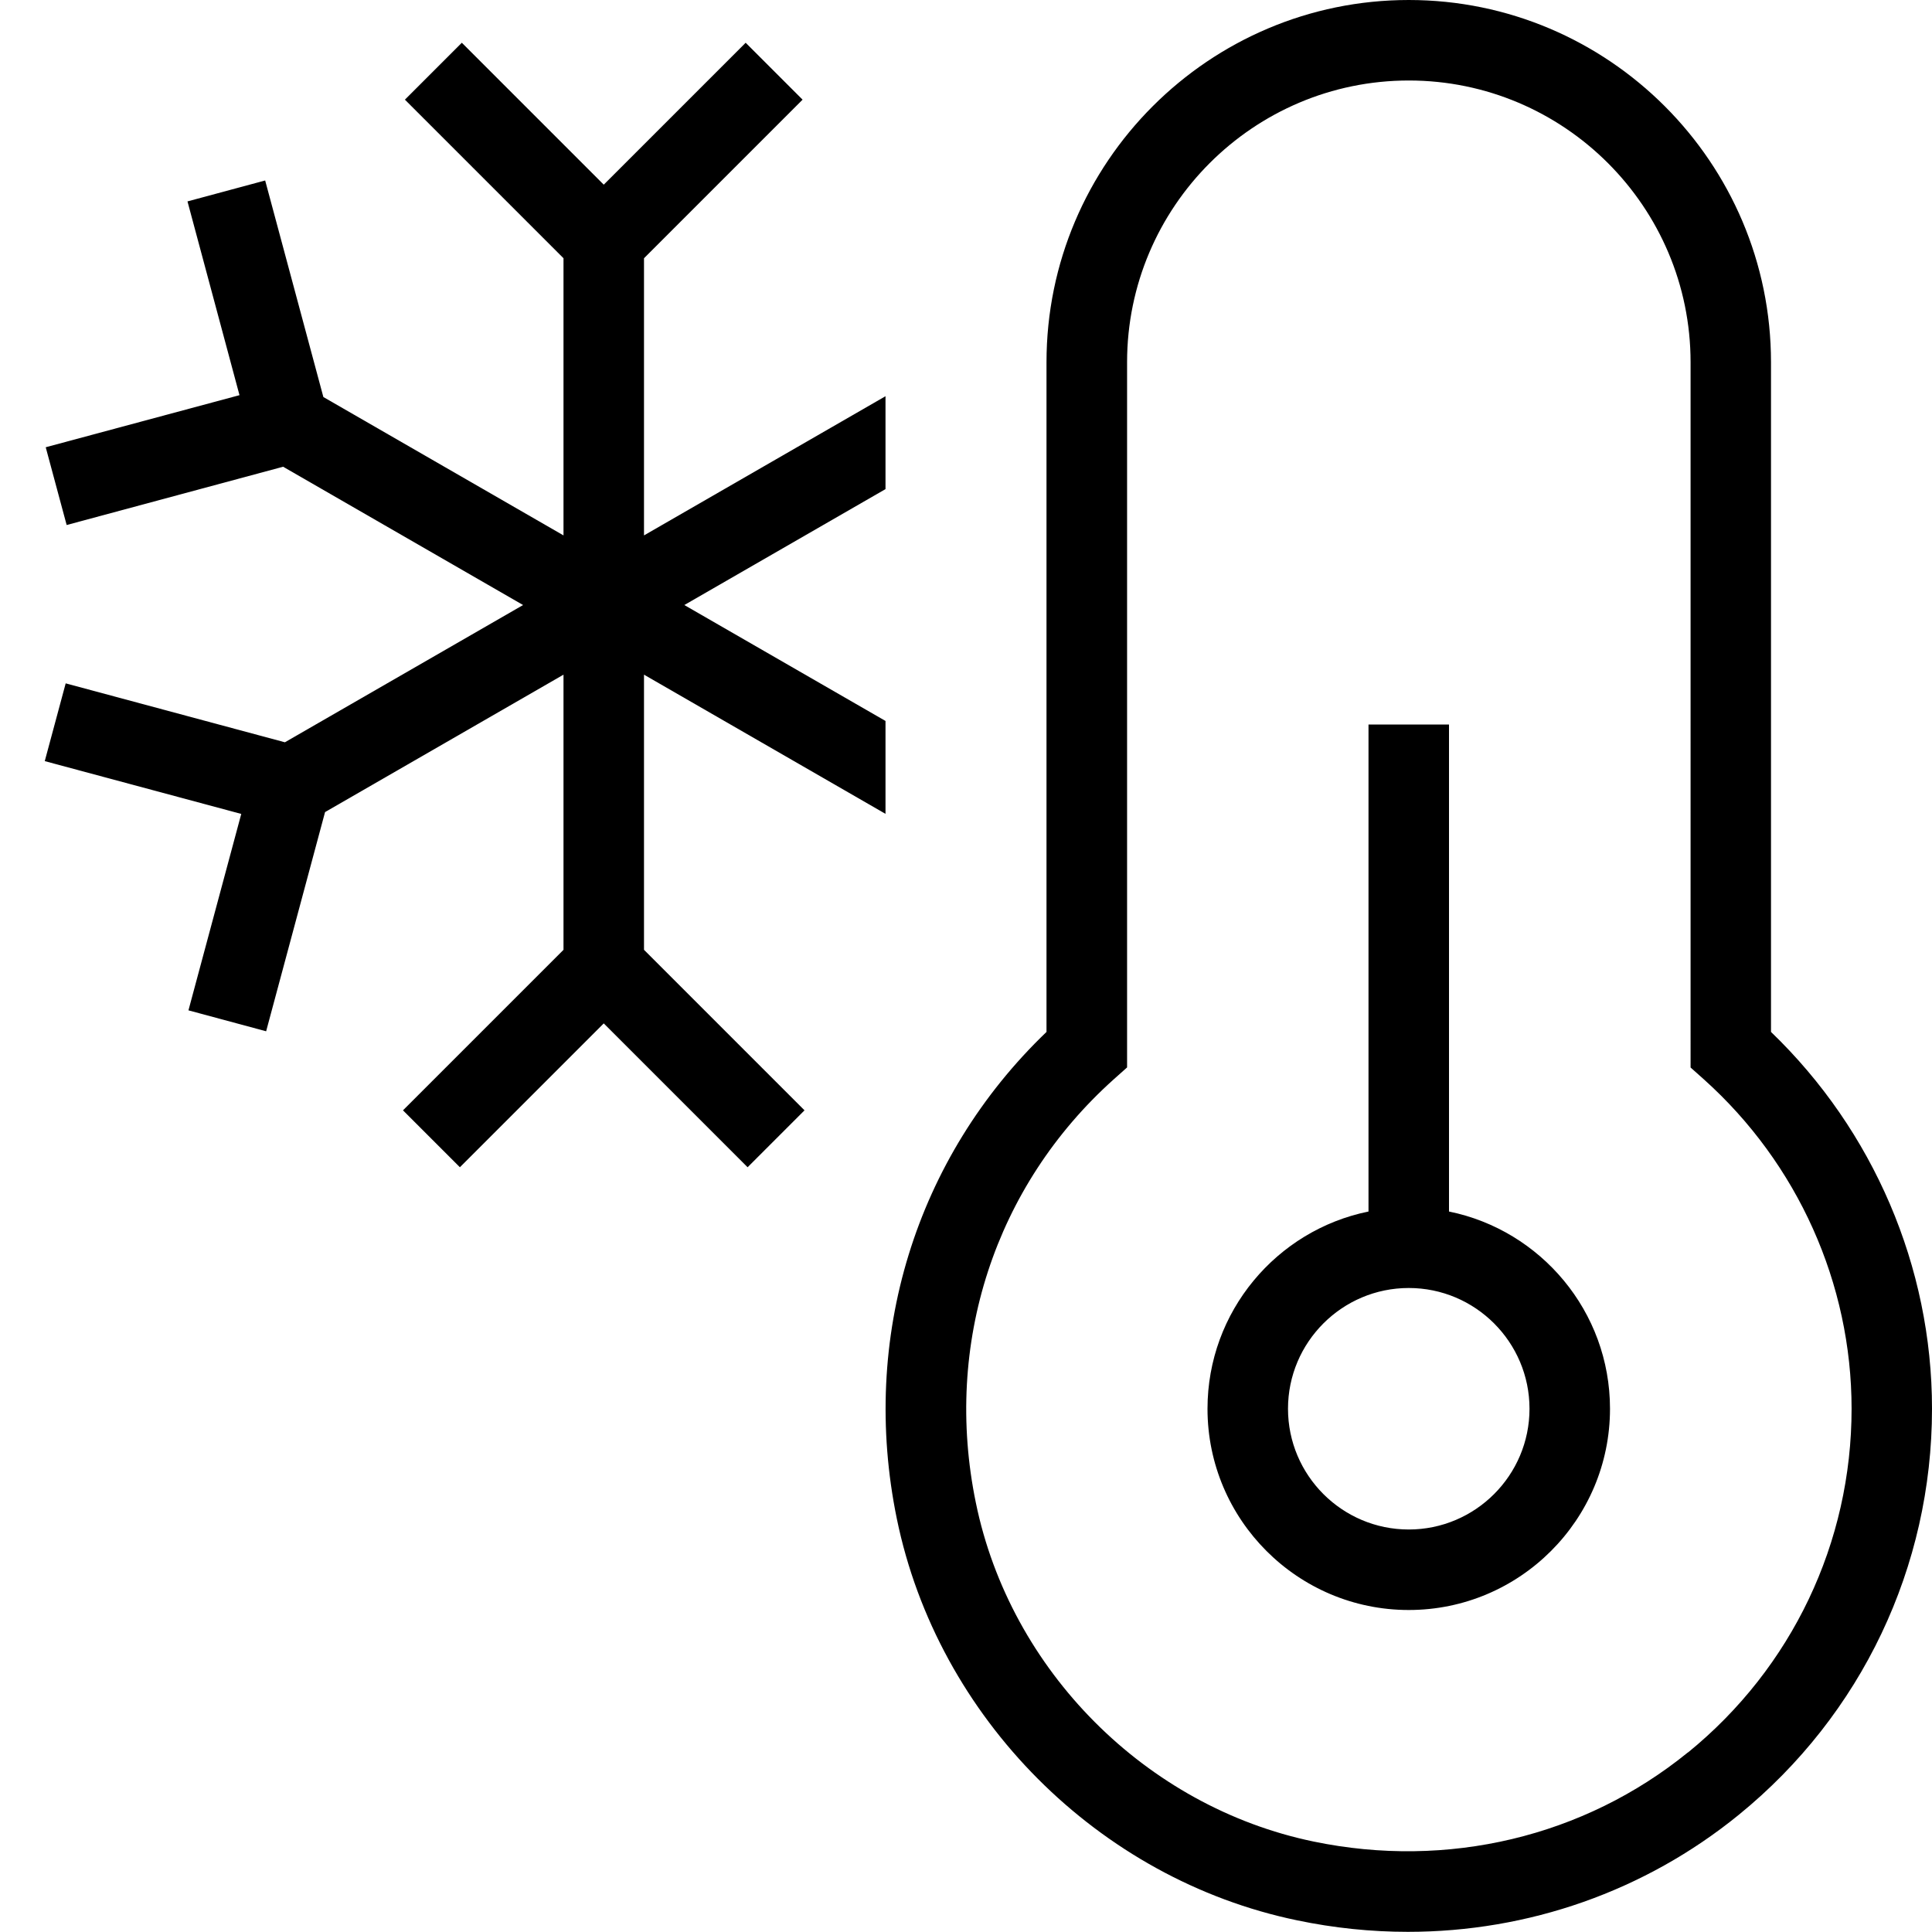 <?xml version="1.0" encoding="UTF-8"?>
<svg xmlns="http://www.w3.org/2000/svg" id="Layer_1" data-name="Layer 1" width="512" height="512" viewBox="0 0 24 24"><path d="M18,15.05v-6.05h-1v6.05c-1.14,.232-2,1.242-2,2.45,0,1.379,1.121,2.5,2.5,2.5s2.5-1.121,2.5-2.5c0-1.208-.86-2.218-2-2.45Zm-.5,3.95c-.827,0-1.5-.673-1.5-1.5s.673-1.5,1.5-1.5,1.5,.673,1.5,1.5-.673,1.5-1.5,1.5Zm4.5-6.181V4.5c0-2.481-2.019-4.5-4.5-4.5s-4.5,2.019-4.5,4.5V12.819c-1.627,1.561-2.32,3.805-1.859,6.049,.508,2.472,2.506,4.476,4.972,4.987,.459,.096,.92,.143,1.376,.143,1.495,0,2.942-.503,4.111-1.454,1.525-1.241,2.4-3.08,2.4-5.044,0-1.763-.727-3.456-2-4.681Zm-1.031,8.949c-1.291,1.05-2.988,1.454-4.653,1.108-2.081-.432-3.767-2.124-4.194-4.21-.405-1.968,.235-3.933,1.713-5.258l.166-.148V4.5c0-1.93,1.57-3.5,3.5-3.5s3.5,1.57,3.5,3.5V13.261l.166,.148c1.166,1.046,1.834,2.537,1.834,4.091,0,1.662-.74,3.218-2.031,4.269ZM8,6.651l3-1.729v1.154l-2.499,1.44,2.499,1.44v1.154l-3-1.729v3.418l1.994,1.994-.707,.707-1.787-1.787-1.787,1.787-.707-.707,1.994-1.994v-3.418l-2.962,1.707-.732,2.723-.965-.26,.656-2.44-2.441-.656,.26-.966,2.723,.732,2.959-1.705-2.981-1.718-2.689,.724-.26-.966,2.407-.647-.646-2.407,.965-.26,.723,2.69,2.983,1.719V3.208l-1.97-1.97,.707-.707,1.763,1.763,1.763-1.763,.707,.707-1.97,1.97v3.443Z"/></svg>
